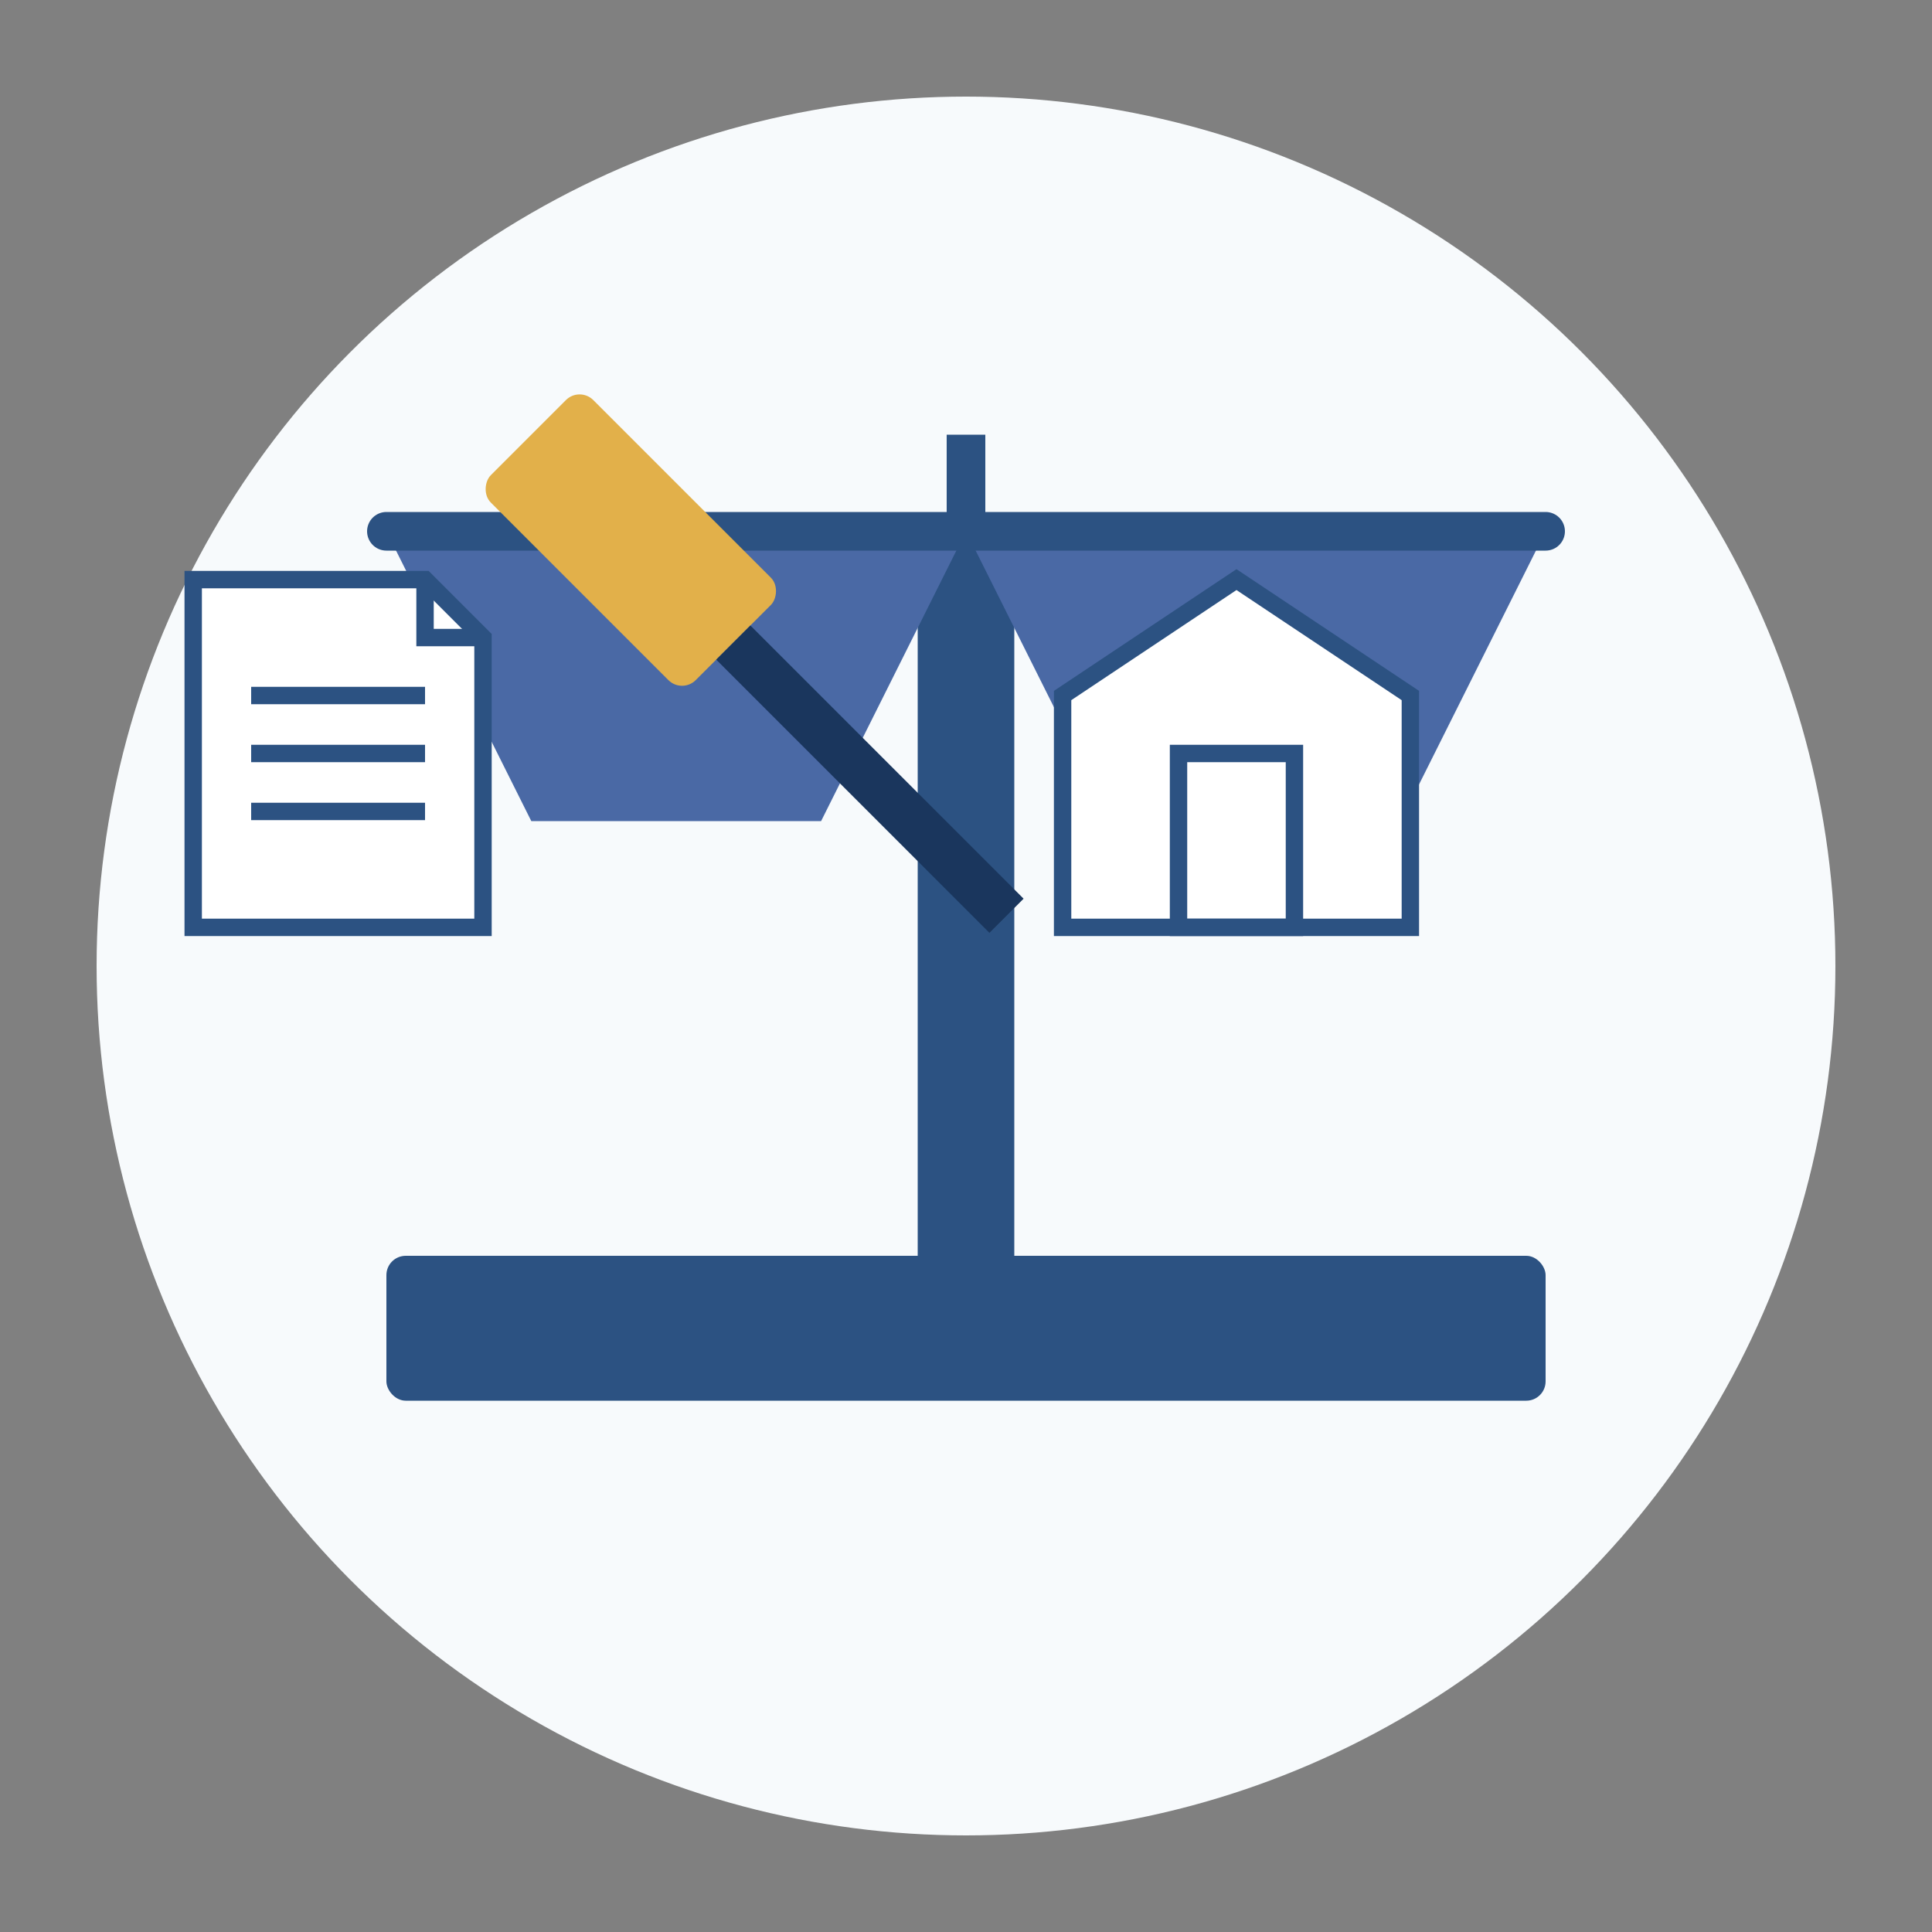 <svg xmlns="http://www.w3.org/2000/svg" viewBox="0 0 200 200" width="200" height="200">
  <rect x="0" y="0" width="200" height="200" fill="#808080" stroke="none"/>
  <!-- Background Circle -->
  <circle cx="100" cy="100" r="90" fill="#f7fafc" />
  
  <!-- Legal Scale Base -->
  <g transform="translate(40, 130)">
    <rect x="0" y="0" width="120" height="15" rx="2" fill="#2c5282" />
    <rect x="55" y="-75" width="10" height="75" fill="#2c5282" />
  </g>
  
  <!-- Legal Scale -->
  <g transform="translate(40, 55)">
    <path d="M60,0 L0,0 L15,30 L45,30 Z" fill="#4a69a5" />
    <path d="M60,0 L120,0 L105,30 L75,30 Z" fill="#4a69a5" />
    <line x1="0" y1="0" x2="120" y2="0" stroke="#2c5282" stroke-width="4" stroke-linecap="round" />
    <line x1="60" y1="0" x2="60" y2="-10" stroke="#2c5282" stroke-width="4" />
  </g>
  
  <!-- Legal Icons -->
  <g transform="translate(80, 70)">
    <!-- Property Document -->
    <g transform="translate(-60, -10) scale(0.6)">
      <path d="M0,0 L40,0 L50,10 L50,60 L0,60 Z" fill="white" stroke="#2c5282" stroke-width="3" />
      <path d="M40,0 L40,10 L50,10" fill="none" stroke="#2c5282" stroke-width="3" />
      <line x1="10" y1="20" x2="40" y2="20" stroke="#2c5282" stroke-width="3" />
      <line x1="10" y1="30" x2="40" y2="30" stroke="#2c5282" stroke-width="3" />
      <line x1="10" y1="40" x2="40" y2="40" stroke="#2c5282" stroke-width="3" />
    </g>
    
    <!-- House with Document -->
    <g transform="translate(30, -10) scale(0.6)">
      <path d="M0,20 L30,0 L60,20 L60,60 L0,60 Z" fill="white" stroke="#2c5282" stroke-width="3" />
      <rect x="20" y="30" width="20" height="30" fill="none" stroke="#2c5282" stroke-width="3" />
    </g>
  </g>
  
  <!-- Gavel -->
  <g transform="translate(60, 40) rotate(45)">
    <rect x="0" y="0" width="30" height="15" rx="2" fill="#e2b04a" />
    <rect x="30" y="5" width="40" height="5" fill="#1a365d" />
  </g>
</svg>
